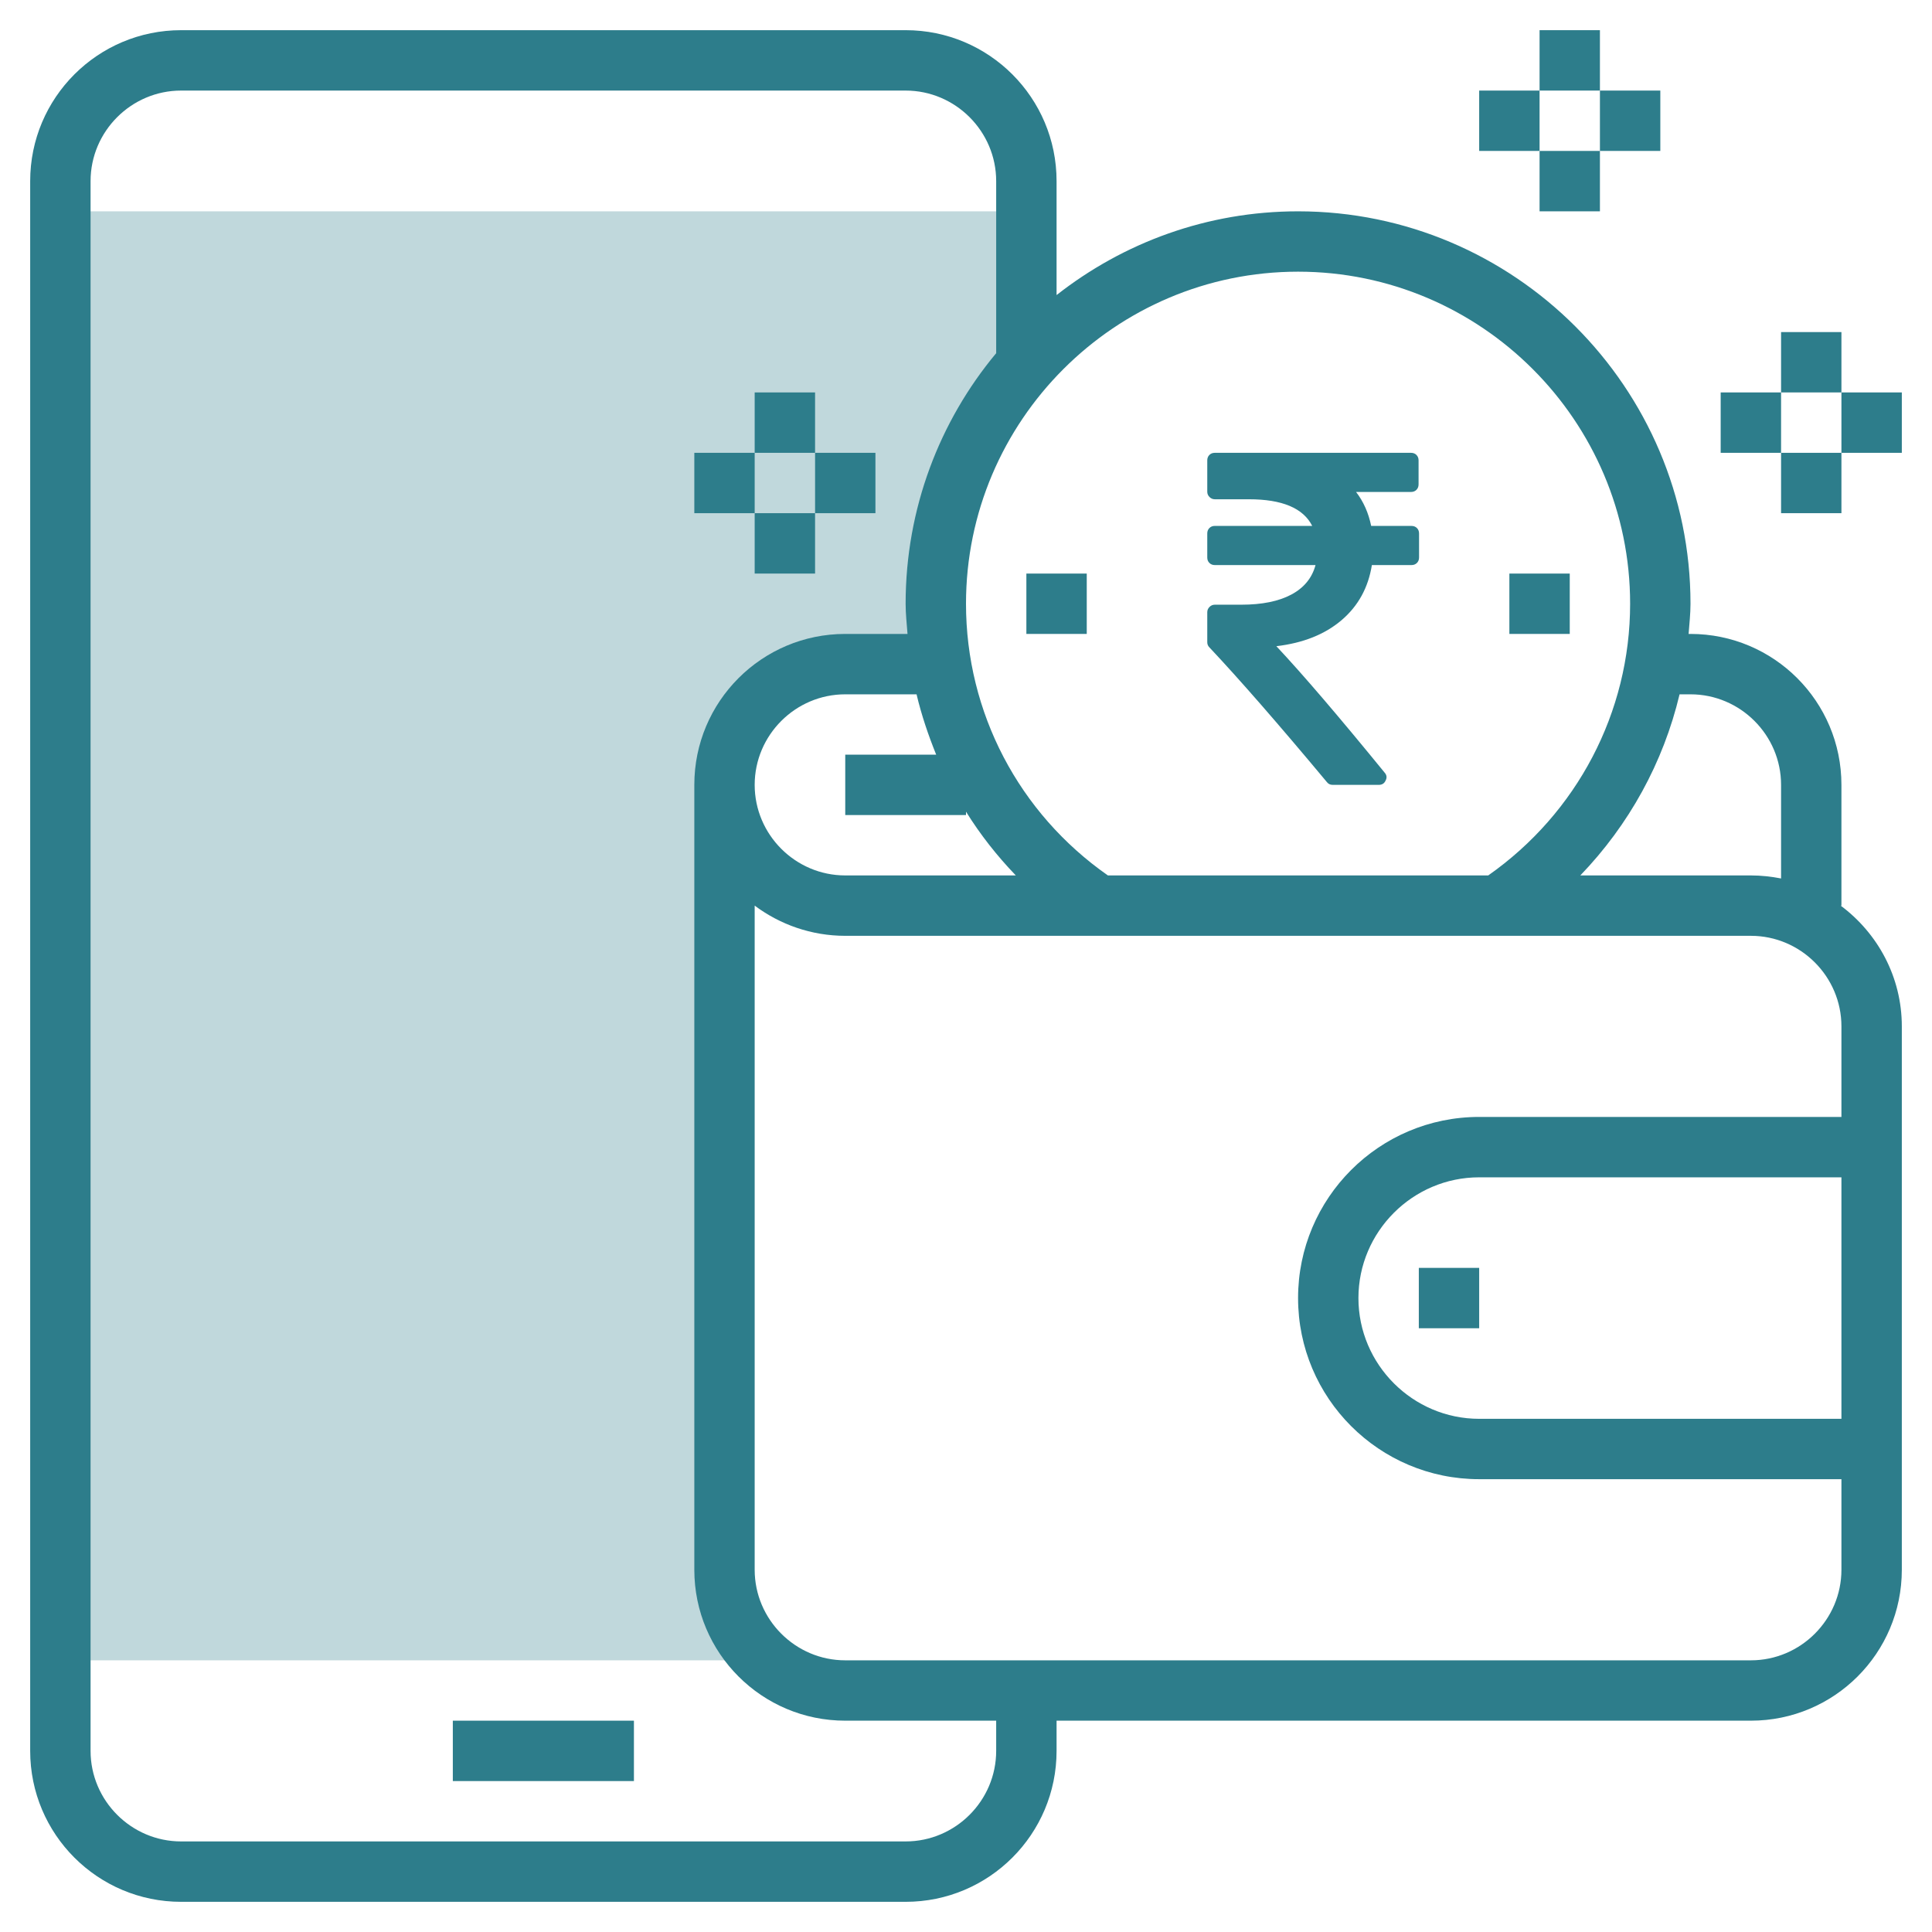 <svg width="100" height="100" viewBox="0 0 100 100" fill="none" xmlns="http://www.w3.org/2000/svg">
<path opacity="0.3" d="M53.125 10.938H3.125V85.938H39.648C38.34 84.785 37.5 83.125 37.5 81.25V40.625C37.5 37.168 40.293 34.375 43.75 34.375H48.438L48.691 34.355C48.516 33.34 48.438 32.305 48.438 31.25C48.438 26.504 50.215 22.188 53.125 18.867V10.938Z" fill="#2D7D8B"/>
<path d="M95.273 46.875H95.312V40.625C95.312 36.309 91.816 32.812 87.5 32.812H87.402C87.441 32.285 87.5 31.777 87.5 31.25C87.5 20.059 78.379 10.938 67.188 10.938C62.48 10.938 58.145 12.559 54.688 15.273V9.375C54.688 5.059 51.191 1.562 46.875 1.562H9.375C5.059 1.562 1.562 5.059 1.562 9.375V90.625C1.562 94.941 5.059 98.438 9.375 98.438H46.875C51.191 98.438 54.688 94.941 54.688 90.625V89.062H90.625C94.941 89.062 98.438 85.566 98.438 81.25V53.125C98.438 50.566 97.188 48.301 95.273 46.875ZM87.5 35.938C90.078 35.938 92.188 38.047 92.188 40.625V45.469C91.68 45.371 91.152 45.312 90.625 45.312H81.797C84.316 42.695 86.094 39.473 86.934 35.938H87.5ZM65.625 45.312H57.344C52.734 42.09 50 36.875 50 31.25C50 21.777 57.715 14.062 67.188 14.062C76.66 14.062 84.375 21.777 84.375 31.25C84.375 36.875 81.621 42.09 77.031 45.312H68.75M48.457 39.062H43.75V42.188H50V42.012C50.742 43.203 51.602 44.297 52.578 45.312H43.75C41.172 45.312 39.062 43.203 39.062 40.625C39.062 38.047 41.172 35.938 43.75 35.938H47.441C47.695 37.012 48.047 38.047 48.457 39.062ZM51.562 90.625C51.562 93.203 49.453 95.312 46.875 95.312H9.375C6.797 95.312 4.688 93.203 4.688 90.625V9.375C4.688 6.797 6.797 4.688 9.375 4.688H46.875C49.453 4.688 51.562 6.797 51.562 9.375V18.281C48.633 21.797 46.875 26.328 46.875 31.25C46.875 31.777 46.934 32.285 46.973 32.812H43.75C39.434 32.812 35.938 36.309 35.938 40.625V81.25C35.938 85.566 39.434 89.062 43.75 89.062H51.562V90.625ZM90.625 85.938H43.75C41.172 85.938 39.062 83.828 39.062 81.25V46.875C40.371 47.852 41.992 48.438 43.75 48.438H90.625C93.203 48.438 95.312 50.547 95.312 53.125V57.812H76.562C71.387 57.812 67.188 62.012 67.188 67.188C67.188 72.363 71.387 76.562 76.562 76.562H95.312V81.25C95.312 83.828 93.203 85.938 90.625 85.938ZM95.312 60.938V73.438H76.562C73.125 73.438 70.312 70.625 70.312 67.188C70.312 63.75 73.125 60.938 76.562 60.938H95.312Z" fill="#2D7D8B"/>
<path d="M23.438 89.062H32.812V92.188H23.438V89.062Z" fill="#2D7D8B"/>
<path d="M73.438 65.625H76.562V68.75H73.438V65.625Z" fill="#2D7D8B"/>
<path d="M78.125 29.688H81.25V32.812H78.125V29.688Z" fill="#2D7D8B"/>
<path d="M53.125 29.688H56.25V32.812H53.125V29.688Z" fill="#2D7D8B"/>
<path d="M92.188 17.188H95.312V20.312H92.188V17.188Z" fill="#2D7D8B"/>
<path d="M92.188 23.438H95.312V26.562H92.188V23.438Z" fill="#2D7D8B"/>
<path d="M95.312 20.312H98.438V23.438H95.312V20.312Z" fill="#2D7D8B"/>
<path d="M89.062 20.312H92.188V23.438H89.062V20.312Z" fill="#2D7D8B"/>
<path d="M39.062 20.312H42.188V23.438H39.062V20.312Z" fill="#2D7D8B"/>
<path d="M39.062 26.562H42.188V29.688H39.062V26.562Z" fill="#2D7D8B"/>
<path d="M42.188 23.438H45.312V26.562H42.188V23.438Z" fill="#2D7D8B"/>
<path d="M35.938 23.438H39.062V26.562H35.938V23.438Z" fill="#2D7D8B"/>
<path d="M79.688 1.562H82.812V4.688H79.688V1.562Z" fill="#2D7D8B"/>
<path d="M79.688 7.812H82.812V10.938H79.688V7.812Z" fill="#2D7D8B"/>
<path d="M82.812 4.688H85.938V7.812H82.812V4.688Z" fill="#2D7D8B"/>
<path d="M76.562 4.688H79.688V7.812H76.562V4.688Z" fill="#2D7D8B"/>
<g clip-path="url(#clip0_1307_536)">
<path d="M73.34 27.331C73.266 27.258 73.173 27.222 73.059 27.222H70.972C70.833 26.546 70.573 25.96 70.19 25.464H73.034C73.149 25.464 73.242 25.427 73.315 25.354C73.388 25.281 73.425 25.187 73.425 25.073V23.828C73.425 23.714 73.388 23.621 73.315 23.547C73.242 23.474 73.148 23.438 73.034 23.438H62.878C62.764 23.438 62.671 23.474 62.598 23.547C62.525 23.621 62.488 23.714 62.488 23.828V25.452C62.488 25.557 62.526 25.649 62.604 25.726C62.681 25.803 62.773 25.842 62.878 25.842H64.648C66.365 25.842 67.456 26.302 67.92 27.221H62.878C62.764 27.221 62.671 27.258 62.598 27.331C62.525 27.405 62.488 27.498 62.488 27.612V28.857C62.488 28.971 62.524 29.065 62.598 29.138C62.671 29.211 62.764 29.248 62.878 29.248H68.091C67.912 29.915 67.495 30.424 66.84 30.774C66.184 31.124 65.32 31.299 64.246 31.299H62.878C62.773 31.299 62.681 31.337 62.604 31.415C62.526 31.492 62.488 31.584 62.488 31.689V33.24C62.488 33.346 62.524 33.435 62.598 33.508C64.16 35.168 66.186 37.492 68.677 40.478C68.75 40.576 68.852 40.625 68.982 40.625H71.362C71.533 40.625 71.651 40.552 71.716 40.405C71.797 40.258 71.782 40.12 71.667 39.99C69.291 37.077 67.424 34.895 66.064 33.447C67.448 33.284 68.571 32.837 69.434 32.104C70.296 31.372 70.821 30.42 71.008 29.248H73.059C73.173 29.248 73.266 29.211 73.34 29.138C73.413 29.065 73.45 28.971 73.45 28.857V27.612C73.45 27.498 73.413 27.405 73.34 27.331Z" fill="#2D7D8B"/>
</g>
<defs>
<clipPath id="clip0_1307_536">
<rect width="17.188" height="17.188" fill="white" transform="translate(59.375 23.438)"/>
</clipPath>
</defs>
</svg>
